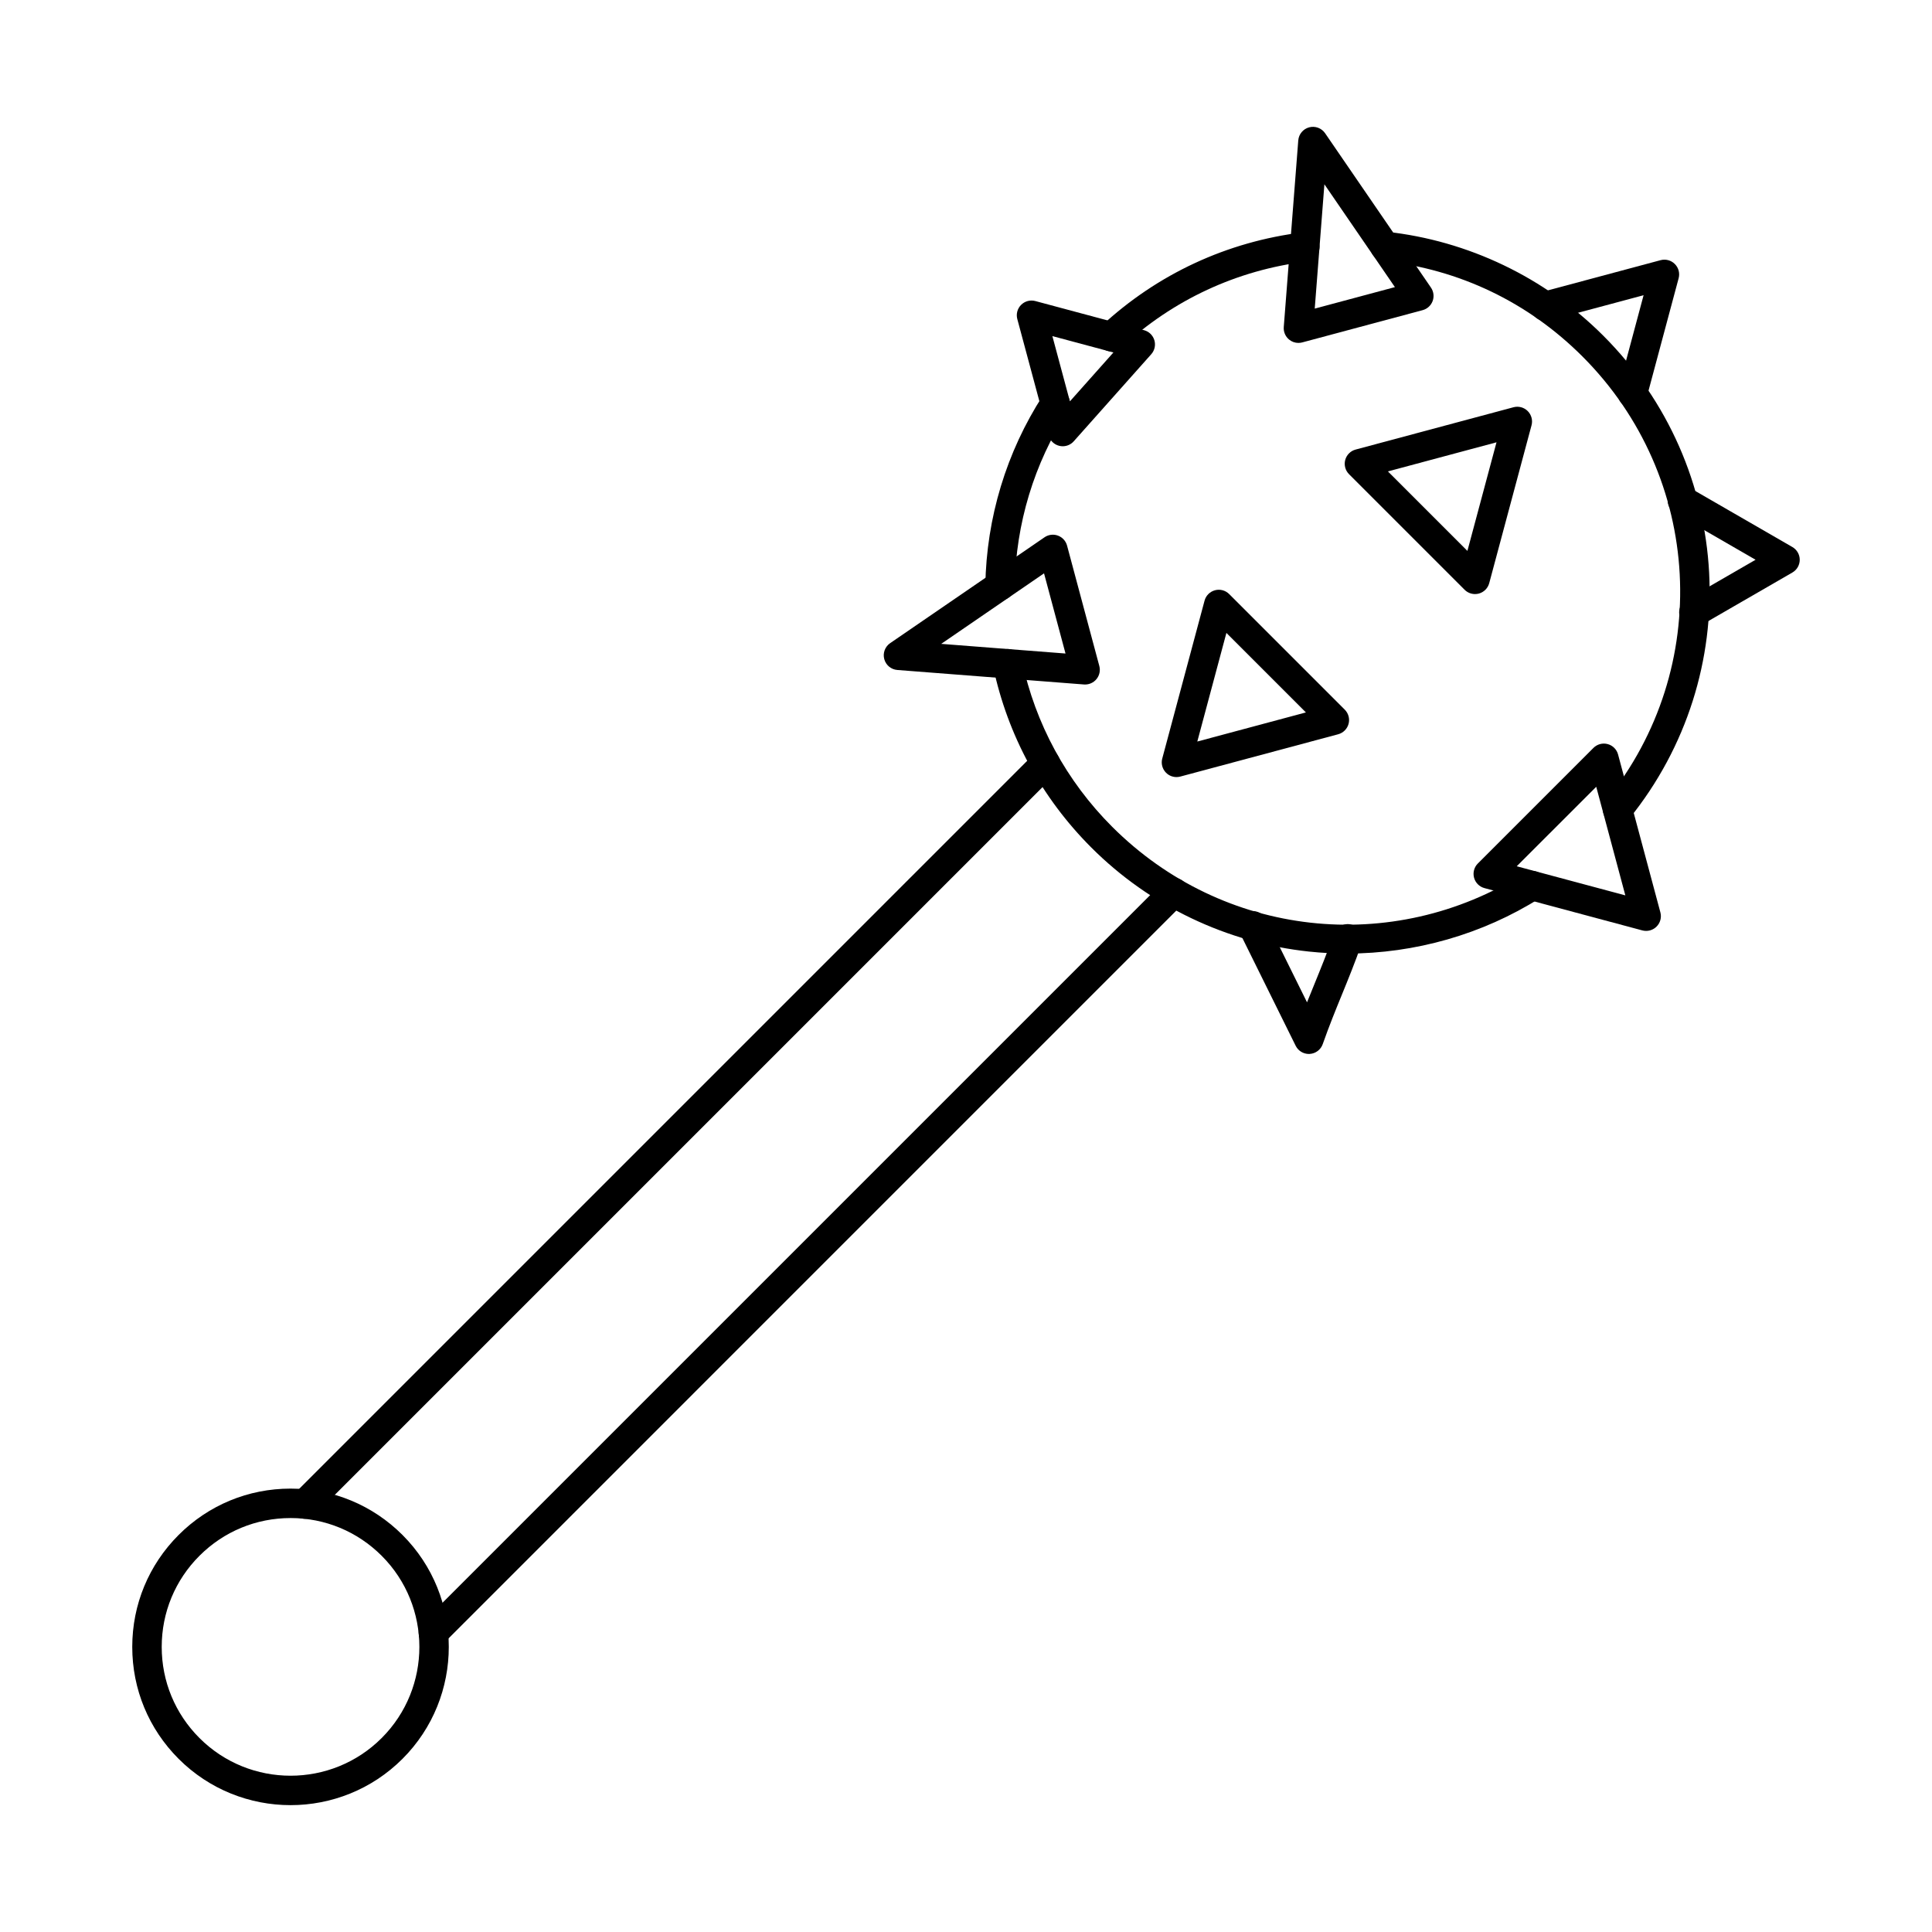 <?xml version="1.0" encoding="UTF-8"?>
<!-- Uploaded to: SVG Repo, www.svgrepo.com, Generator: SVG Repo Mixer Tools -->
<svg fill="#000000" width="800px" height="800px" version="1.1" viewBox="144 144 512 512" xmlns="http://www.w3.org/2000/svg">
 <g>
  <path d="m438.54 237.13c-1.047 0-2.094-0.418-2.859-1.25-1.469-1.578-1.371-4.047 0.211-5.512 14.855-13.766 33.328-22.34 53.418-24.801 2.137-0.262 4.086 1.258 4.348 3.394 0.262 2.137-1.258 4.086-3.398 4.348-18.453 2.258-35.418 10.141-49.062 22.781-0.75 0.695-1.703 1.039-2.652 1.039zm-29.512 65.98h-0.07c-2.152-0.035-3.871-1.812-3.836-3.969 0.305-17.926 5.578-35.328 15.25-50.312 1.168-1.809 3.582-2.332 5.391-1.16 1.809 1.168 2.332 3.582 1.164 5.391-8.883 13.766-13.723 29.742-14.004 46.215-0.035 2.133-1.777 3.836-3.898 3.836zm163.66 59.348c-0.859 0-1.73-0.281-2.453-0.863-1.672-1.359-1.93-3.812-0.578-5.488 28.375-35.102 25.672-85.676-6.293-117.64-14.359-14.359-32.598-23.105-52.738-25.289-1.98-0.191-3.527-1.859-3.527-3.887 0-2.152 1.746-3.898 3.898-3.898h0.004c0.137 0 0.277 0.008 0.422 0.02 21.633 2.344 42.039 12.125 57.457 27.539 34.789 34.793 37.738 89.852 6.844 128.06-0.77 0.953-1.898 1.445-3.035 1.445zm-71.727 34.25c-3.359 0-6.723-0.176-10.082-0.535-21.715-2.301-42.195-12.086-57.664-27.562-13.184-13.18-22.176-29.738-26.016-47.895-0.445-2.109 0.902-4.184 3.012-4.629 2.106-0.445 4.18 0.902 4.621 3.012 3.527 16.676 11.793 31.891 23.898 43.996 29.305 29.305 74.223 34.367 109.23 12.305 1.824-1.145 4.234-0.598 5.383 1.223 1.148 1.824 0.602 4.231-1.227 5.379-15.254 9.613-33.113 14.703-51.16 14.703z"/>
  <path d="m511.81 268.93 21.066 21.066 7.715-28.781zm23.086 32.504c-1.023 0-2.016-0.398-2.758-1.141l-30.629-30.629c-0.984-0.984-1.371-2.422-1.012-3.766 0.359-1.348 1.41-2.402 2.762-2.762l41.836-11.211c1.348-0.359 2.785 0.023 3.769 1.012 0.98 0.984 1.371 2.422 1.012 3.766l-11.215 41.84c-0.359 1.348-1.41 2.394-2.758 2.762-0.332 0.09-0.672 0.129-1.012 0.129z"/>
  <path d="m469.01 311.73-7.711 28.785 28.781-7.715zm-13.23 38.203c-1.02 0-2.016-0.398-2.758-1.141-0.984-0.988-1.375-2.426-1.012-3.769l11.211-41.84c0.359-1.348 1.41-2.394 2.762-2.758 1.34-0.359 2.781 0.02 3.766 1.012l30.625 30.625c0.984 0.984 1.375 2.422 1.012 3.769-0.359 1.344-1.41 2.394-2.758 2.758l-41.84 11.211c-0.332 0.09-0.672 0.133-1.012 0.133z"/>
  <path d="m494.98 192.84-2.562 32.945 21.246-5.695zm-6.879 42.039c-0.902 0-1.785-0.312-2.492-0.902-0.973-0.809-1.496-2.039-1.398-3.305l3.844-49.457c0.129-1.648 1.281-3.039 2.883-3.469 1.598-0.43 3.289 0.199 4.227 1.562l28.055 40.91c0.715 1.047 0.883 2.371 0.445 3.559-0.441 1.188-1.426 2.09-2.652 2.418l-31.898 8.547c-0.332 0.09-0.672 0.133-1.012 0.133z"/>
  <path d="m592.9 310.2c-1.34 0-2.652-0.699-3.375-1.949-1.086-1.863-0.449-4.25 1.41-5.332l18.312-10.578-21.336-12.32c-1.867-1.074-2.512-3.465-1.43-5.324 1.074-1.867 3.465-2.512 5.32-1.43l27.195 15.699c1.211 0.699 1.953 1.984 1.953 3.379 0 1.395-0.738 2.684-1.953 3.379l-24.148 13.953c-0.609 0.355-1.281 0.523-1.949 0.523z"/>
  <path d="m545.95 373.57 28.781 7.715-7.711-28.781zm34.297 17.129c-0.336 0-0.676-0.043-1.008-0.129l-41.84-11.211c-1.348-0.363-2.402-1.414-2.762-2.762s0.023-2.785 1.012-3.766l30.629-30.629c0.984-0.984 2.422-1.371 3.766-1.012 1.352 0.359 2.402 1.414 2.762 2.762l11.211 41.836c0.359 1.348-0.023 2.785-1.012 3.769-0.738 0.738-1.738 1.141-2.762 1.141z"/>
  <path d="m393.43 314.63 32.941 2.559-5.691-21.246zm38.137 10.773c-0.102 0-0.203-0.004-0.305-0.012l-49.461-3.84c-1.648-0.129-3.035-1.281-3.465-2.883-0.43-1.598 0.199-3.289 1.559-4.223l40.914-28.059c1.043-0.715 2.367-0.883 3.559-0.441 1.184 0.438 2.086 1.422 2.414 2.648l8.547 31.898c0.328 1.223 0.043 2.531-0.77 3.504-0.742 0.898-1.848 1.406-3 1.406z"/>
  <path d="m490.86 423.31c-1.477 0-2.832-0.836-3.496-2.176l-14.867-30.055c-0.957-1.934-0.164-4.273 1.766-5.227 1.938-0.953 4.277-0.164 5.231 1.766l10.883 22.008c0.688-1.719 1.359-3.371 2.023-5 1.645-4.035 3.348-8.207 5.078-13.125 0.719-2.027 2.949-3.094 4.981-2.379 2.031 0.719 3.102 2.945 2.379 4.981-1.793 5.094-3.531 9.352-5.215 13.473-1.648 4.035-3.352 8.211-5.086 13.125-0.52 1.48-1.879 2.504-3.441 2.598-0.082 0.004-0.156 0.008-0.234 0.008z"/>
  <path d="m576.64 252.17c-0.336 0-0.676-0.043-1.016-0.133-2.078-0.559-3.312-2.699-2.758-4.781l6.703-25.02-25.023 6.703c-2.078 0.559-4.219-0.676-4.777-2.758-0.559-2.086 0.68-4.223 2.762-4.781l31.547-8.453c1.344-0.355 2.781 0.023 3.762 1.012 1 0.984 1.375 2.426 1.02 3.769l-8.453 31.547c-0.469 1.742-2.043 2.894-3.766 2.894z"/>
  <path d="m224.77 546.49c-1 0-1.996-0.379-2.758-1.145-1.527-1.523-1.527-3.992 0-5.516l196.26-196.26c1.523-1.523 3.992-1.523 5.516 0 1.523 1.523 1.523 3.992 0 5.516l-196.26 196.26c-0.766 0.766-1.762 1.145-2.762 1.145zm34.09 34.09c-1 0-1.996-0.383-2.762-1.145-1.523-1.523-1.523-3.996 0-5.516l196.17-196.17c1.523-1.523 3.992-1.523 5.516 0 1.523 1.523 1.523 3.992 0 5.516l-196.16 196.17c-0.766 0.762-1.762 1.145-2.762 1.145z"/>
  <path d="m221 546.3c-9.121 0-17.695 3.551-24.145 10.004-6.449 6.449-10 15.023-10 24.145 0 9.121 3.551 17.691 10 24.145 13.312 13.32 34.98 13.32 48.297 0 13.316-13.309 13.316-34.98 0-48.293-6.449-6.449-15.023-10.004-24.148-10.004zm0 76.082c-10.742 0-21.488-4.094-29.664-12.273-7.926-7.926-12.289-18.461-12.289-29.66 0-11.207 4.363-21.738 12.289-29.668 7.922-7.922 18.457-12.285 29.664-12.285 11.207 0 21.742 4.363 29.664 12.285 16.359 16.359 16.359 42.973 0 59.328-8.18 8.18-18.922 12.273-29.664 12.273z"/>
  <path d="m422.89 233.07 4.644 17.297 11.535-12.961-16.176-4.336zm2.754 29.191c-0.301 0-0.598-0.031-0.898-0.105-1.398-0.328-2.496-1.398-2.871-2.785l-8.277-30.812c-0.363-1.344 0.02-2.781 1.008-3.766 0.984-0.988 2.426-1.375 3.769-1.012l28.816 7.723c1.309 0.352 2.34 1.355 2.727 2.648 0.387 1.297 0.078 2.703-0.82 3.715l-20.547 23.086c-0.746 0.844-1.816 1.309-2.914 1.309z"/>
 </g>
</svg>